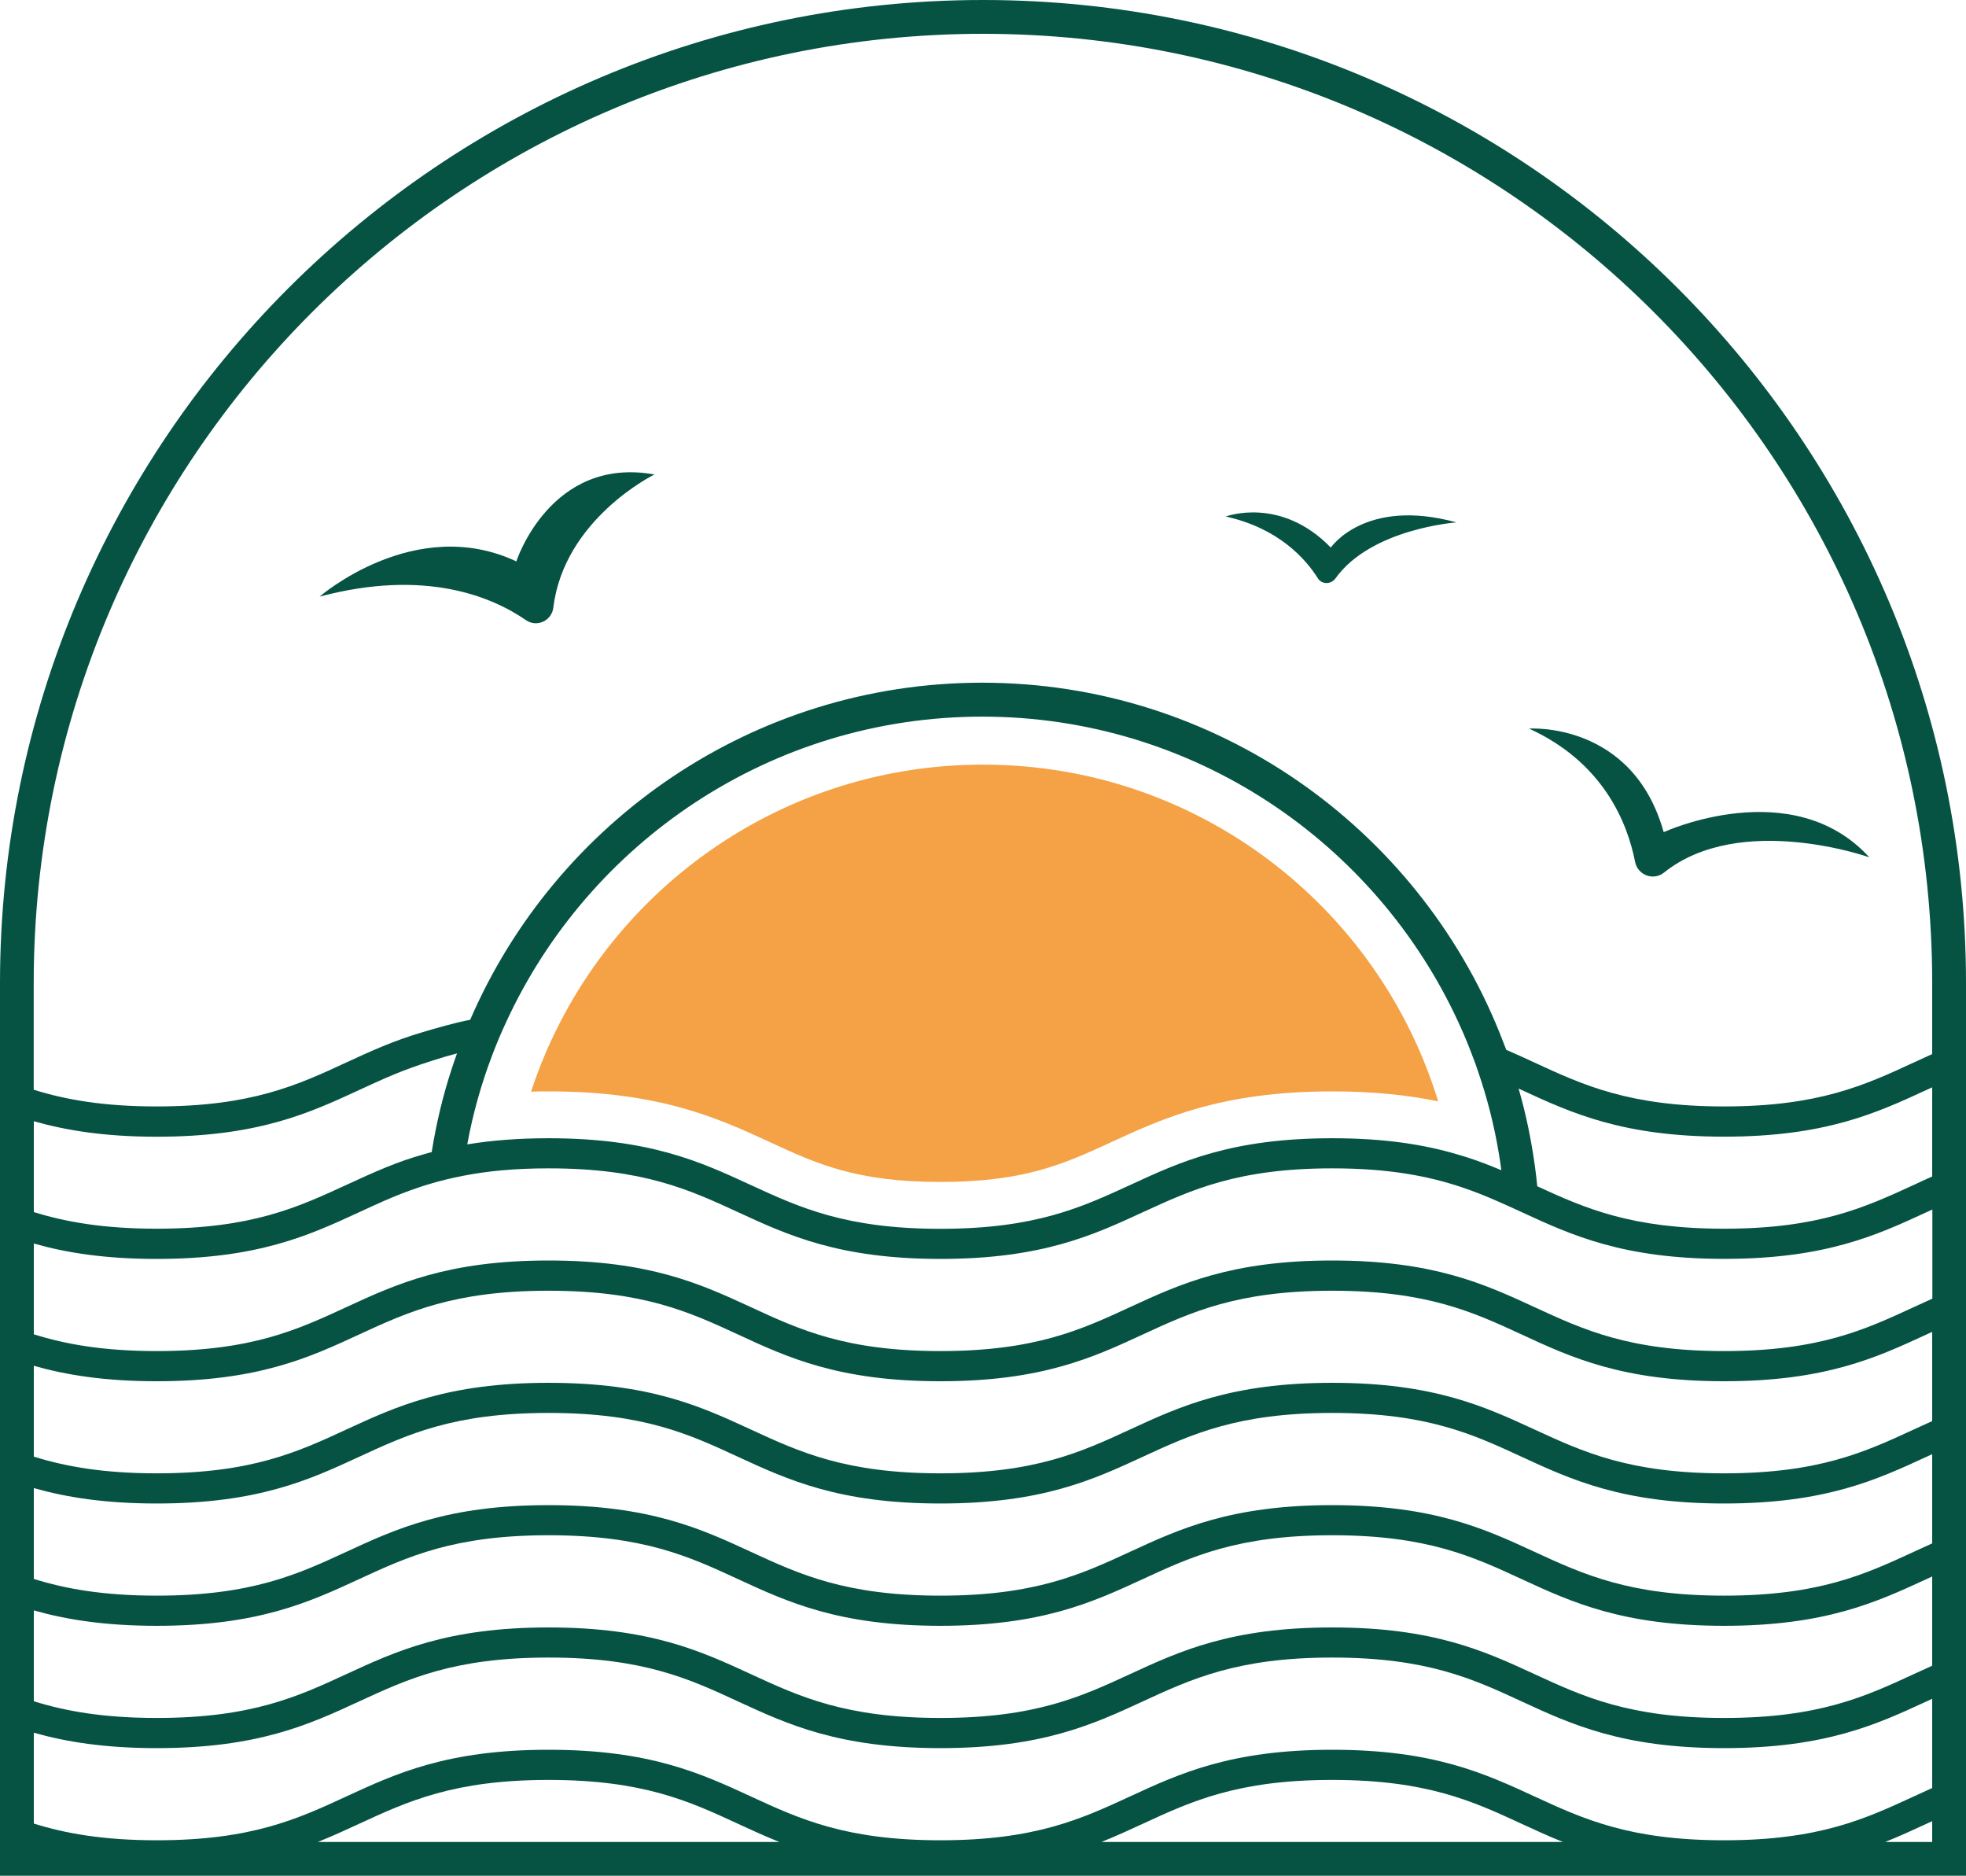 <svg xml:space="preserve" viewBox="0 0 3500 3338.6" y="0px" x="0px" xmlns:xlink="http://www.w3.org/1999/xlink" xmlns="http://www.w3.org/2000/svg" version="1.0">
<g id="_x36_">
</g>
<g id="_x35_">
</g>
<g id="_x34_">
	<g>
		<g>
			<path d="M919.2,999.2c-180.6-84.8-350.2,62.7-350.2,62.7c187.9-50,306.8,0.1,367.4,41.9
				c19.4,13.4,45.9,1,48.7-22.4c19.2-158.2,180-236.9,180-236.9C979.9,811.2,919.2,999.2,919.2,999.2z" fill="#065344"></path>
			<path d="M2961.8,1481.1c-55.3-197.5-239.7-184.3-239.7-184.3c132.1,60.2,175,167.1,188.8,237.1
				c4.6,23.6,32.5,34.3,51.3,19.3c135.8-108.8,365.7-27.3,365.7-27.3C3190.9,1375.8,2961.8,1481.1,2961.8,1481.1z" fill="#065344"></path>
			<path d="M2369.2,974.6c-89.5-92.2-187-55.3-187-55.3c94.4,21,142.3,75.6,163.9,109.9c7.2,11.5,23.6,11.2,31.5,0.1
				c63.5-88.7,215.4-99.5,215.4-99.5C2429.8,885,2369.2,974.6,2369.2,974.6z" fill="#065344"></path>
		</g>
		<path d="M1750.1,0C785.2,0,0,784.9,0,1749.9v385.2v58v1145.4h3500V2126.8v-57.5v-160.4v-57.5v-101.5
			C3500,784.9,2715.1,0,1750.1,0z M60.2,1995.6C60.2,1995.6,60.2,1995.6,60.2,1995.6c57.4,16.4,126.5,27.6,218.9,27.6
			c180.3,0,271.7-42.2,360-83c29.7-13.7,58.8-27.3,91.1-39c20.4-7.5,57.5-19.7,83.4-26.3c-3.2,8.7-6.1,17.5-9,26.2
			c-15.9,48.1-27.9,98.1-36,149.1c0,0.1,0,0.3-0.1,0.4c-4.8,1.2-9.5,2.4-14.2,3.9c-23.1,6.4-44.1,14-64.2,22
			c-25.8,10.5-49.7,21.5-73.6,32.5c-86.8,40-169,77.9-337.4,77.9c-95.1,0-162.5-12.1-218.9-29.6V1995.6z M565.9,3278.4
			c25.7-10.3,49.6-21.3,73.2-32.2c87-40.2,169.1-78.2,337.5-78.2c168.6,0,250.6,38,337.5,78.2c23.6,10.9,47.5,21.9,73.2,32.2H565.9z
			 M1960.9,3278.4c25.7-10.3,49.6-21.3,73.2-32.2c87-40.2,169.1-78.2,337.5-78.2c168.6,0,250.6,38,337.5,78.2
			c23.6,10.9,47.5,21.9,73.3,32.2H1960.9z M3439.8,3278.4h-83.6c25.7-10.3,49.6-21.3,73.2-32.2c3.5-1.6,6.9-3.2,10.4-4.8V3278.4z
			 M3439.8,3182.4c-11.1,5-22,10-32.8,15c-87,40.2-169.1,78-337.7,78c-168.4,0-250.5-37.9-337.5-78
			c-88.4-40.8-179.7-83.1-360.1-83.1c-180.3,0-271.6,42.3-360,83.1c-87,40.2-169.1,78-337.5,78c-168.6,0-250.6-37.9-337.5-78
			c-88.4-40.8-179.7-83.1-360.1-83.1c-180.3,0-271.6,42.3-360,83.1c-86.9,40.2-169.1,78-337.5,78c-95,0-162.4-12.1-218.8-29.7
			c0,0-0.1,0-0.1,0v-161.7c0,0,0.1,0,0.1,0c57.4,16.3,126.4,27.4,218.8,27.4c180.3,0,271.7-42.2,360-83
			c87-40.2,169.1-78.2,337.5-78.2c168.6,0,250.6,38,337.5,78.2c88.4,40.8,179.7,83,360.1,83c180.3,0,271.6-42.2,360-83
			c87-40.2,169.1-78.2,337.5-78.2c168.6,0,250.6,38,337.5,78.2c88.4,40.8,179.8,83,360.1,83c180.4,0,271.7-42.2,360.1-83
			c3.5-1.6,6.9-3.2,10.4-4.8V3182.4z M3439.8,2964.7c-11.1,5-22,10-32.8,15c-87,40.2-169.1,78-337.7,78
			c-168.4,0-250.5-37.9-337.5-78c-88.4-40.8-179.7-83.1-360.1-83.1c-180.3,0-271.6,42.3-360,83.1c-87,40.2-169.1,78-337.5,78
			c-168.6,0-250.6-37.9-337.5-78c-88.4-40.8-179.7-83.1-360.1-83.1c-180.3,0-271.6,42.3-360,83.1c-86.9,40.2-169.1,78-337.5,78
			c-95,0-162.4-12.1-218.8-29.7c0,0-0.1,0-0.1,0v-161.7c0,0,0.1,0,0.1,0c57.4,16.3,126.4,27.4,218.8,27.4c180.3,0,271.7-42.2,360-83
			c87-40.2,169.1-78.2,337.5-78.2c168.6,0,250.6,38,337.5,78.2c88.4,40.8,179.7,83,360.1,83c180.3,0,271.6-42.2,360-83
			c87-40.2,169.1-78.2,337.5-78.2c168.6,0,250.6,38,337.5,78.2c88.4,40.8,179.8,83,360.1,83c180.4,0,271.7-42.2,360.1-83
			c3.5-1.6,6.9-3.2,10.4-4.8V2964.7z M3439.8,2747c-11.1,5-22,10-32.8,15c-87,40.2-169.1,78-337.7,78c-168.4,0-250.5-37.9-337.5-78
			c-88.4-40.8-179.7-83.1-360.1-83.1c-180.3,0-271.6,42.3-360,83.1c-87,40.2-169.1,78-337.5,78c-168.6,0-250.6-37.9-337.5-78
			c-88.4-40.8-179.7-83.1-360.1-83.1c-180.3,0-271.6,42.3-360,83.1c-86.9,40.2-169.1,78-337.5,78c-95,0-162.4-12.1-218.8-29.7
			c0,0-0.1,0-0.1,0v-161.7c0,0,0.1,0,0.1,0c57.4,16.3,126.4,27.4,218.8,27.4c180.3,0,271.7-42.2,360-83
			c87-40.2,169.1-78.2,337.5-78.2c168.6,0,250.6,38,337.5,78.2c88.4,40.8,179.7,83,360.1,83c180.3,0,271.6-42.2,360-83
			c87-40.2,169.1-78.2,337.5-78.2c168.6,0,250.6,38,337.5,78.2c88.4,40.8,179.8,83,360.1,83c180.4,0,271.7-42.2,360.1-83
			c3.5-1.6,6.9-3.2,10.4-4.8V2747z M3439.8,2529.3c-11.1,5-22,10-32.8,15c-87,40.2-169.1,78-337.7,78c-168.4,0-250.5-37.9-337.5-78
			c-88.4-40.8-179.7-83.1-360.1-83.1c-180.3,0-271.6,42.3-360,83.1c-87,40.2-169.1,78-337.5,78c-168.6,0-250.6-37.9-337.5-78
			c-88.4-40.8-179.7-83.1-360.1-83.1c-180.3,0-271.6,42.3-360,83.1c-86.9,40.2-169.1,78-337.5,78c-95,0-162.4-12.1-218.8-29.7
			c0,0-0.1,0-0.1,0v-161.7c0,0,0.1,0,0.1,0c57.4,16.4,126.4,27.5,218.8,27.5c180.3,0,271.7-42.2,360-83.1c87-40.2,169.1-78,337.5-78
			c168.6,0,250.6,37.9,337.5,78c88.4,41,179.7,83.1,360.1,83.1c180.3,0,271.6-42.2,360-83.1c87-40.2,169.1-78,337.5-78
			c168.6,0,250.6,37.9,337.5,78c88.4,41,179.8,83.1,360.1,83.1c180.4,0,271.7-42.2,360.1-83.1c3.5-1.6,6.9-3.2,10.4-4.8V2529.3z
			 M3439.8,2311.5c-11.1,5-22,10-32.8,15c-87,40.2-169.1,78.2-337.7,78.2c-168.4,0-250.5-38-337.5-78.2
			c-88.4-40.8-179.7-83-360.1-83c-180.3,0-271.6,42.2-360,83c-87,40.2-169.1,78.2-337.5,78.2c-168.6,0-250.6-38-337.5-78.2
			c-88.4-40.8-179.7-83-360.1-83c-180.3,0-271.6,42.2-360,83c-86.9,40.2-169.1,78.2-337.5,78.2c-95,0-162.4-12.1-218.8-29.8
			c0,0-0.1,0-0.1,0v-161.6c57.5,16.4,126.5,27.4,218.9,27.4c180.3,0,271.6-42.2,360-83c15-7,29.8-13.7,44.9-20.4
			c19.9-8.6,40.3-16.9,62.6-24.2c5.1-1.9,10.5-3.5,15.9-5.1c19.3-5.9,39.8-11,62.3-15.3c42.2-8.3,91.6-13.2,151.8-13.2
			c168.7,0,250.6,38.1,337.7,78.2c88.4,40.8,179.7,83,360,83c180.3,0,271.6-42.2,360-83c87-40,169.2-78.2,337.7-78.2
			c101.5,0,171.7,14,230.2,33.6c22.3,7.5,42.7,15.6,62.6,24.4c15,6.4,29.8,13.4,44.6,20.1c88.4,40.8,180,83,360.2,83
			c180.3,0,271.6-42.2,360-83l10.5-4.8V2311.5z M831.9,2036.8c0-0.1,0-0.2,0-0.3c9.9-54,24.7-106.6,43.8-156.9
			c7.5-20.1,15.9-40,25-59.6c147.5-321,472-544.5,848.1-544.5c375.8,0,700.3,223.5,847.8,544.5c3.2,7,6.4,14,9.4,21
			c5.6,12.9,10.7,25.8,15.6,39c3.5,8.9,6.7,17.7,9.7,26.9c16.4,47.5,29,97,37.3,147.7c1.6,9.2,2.9,18.7,4.2,28.2
			c-4.7-2-9.5-3.9-14.4-5.9c-20.1-8.1-41.1-15.8-64.2-22.3c-58-17.2-128.1-28.7-222.4-28.7c-180.3,0-271.6,42.4-360,83.3
			c-87,40-169.2,77.9-337.7,77.9c-168.4,0-250.6-37.9-337.4-77.9c-88.4-40.8-179.7-83.3-360.2-83.3c-55.3,0-102.1,4-143.2,10.7
			C832.8,2036.6,832.4,2036.7,831.9,2036.8z M3439.8,2094c-11,4.8-22,9.9-32.8,15c-87,40-169.2,77.9-337.7,77.9
			c-164.4,0-246.6-36-331.2-74.9c-0.5-0.2-0.9-0.4-1.4-0.7c-1.1-11.6-2.4-23.2-4-34.5c-6.5-47.3-15.9-93.5-29-138.6
			c-0.1-0.2-0.2-0.5-0.2-0.7c0.5,0.2,1,0.5,1.6,0.7c1.3,0.5,2.7,1.3,4,1.9c88.4,40.8,180,83,360.2,83c180.3,0,271.6-42.2,360-83
			l10.5-4.8V2094z M3439.8,1876.1c-11,5.1-22,10.2-32.8,15c-87,40.3-169.2,78.2-337.7,78.2c-168.4,0-250.6-37.9-337.7-78.2
			c-15.9-7.3-32-14.8-48.4-21.8c-0.5-0.2-1.1-0.4-1.6-0.7c-4-10.5-8.2-21.1-12.4-31.6c-147.2-364.3-504.5-621.9-920.6-621.9
			c-408.1,0-759.2,247.4-911.5,599.9c0,0,0,0.1,0,0.1c-26.4,4.8-62.1,15.3-83.7,21.7c-52.4,15.3-95.1,34.9-137,54.3
			c-86.9,40.3-169.1,78.2-337.5,78.2c-95,0-162.4-12.1-218.8-29.7c0,0-0.1,0-0.1,0v-189.8C60.2,818,818.3,60.2,1750.1,60.2
			c931.6,0,1689.7,757.8,1689.7,1689.7V1876.1z" fill="#065344"></path>
		<path d="M1750,1360.9c-375.3,0-693.6,243.9-804.6,582.1c10.2-0.5,20.7-0.5,31.2-0.5c198.3,0,302.5,48.1,394.4,90.5
			c82.5,38.1,152.8,70.7,303.3,70.7c149.9,0,220.6-32.5,302.5-70.1c92.9-43,197.2-91.1,395.2-91.1c68.8,0,130.8,5.9,188.3,17.7
			C2454.3,1613.1,2131.7,1360.9,1750,1360.9z" fill="#F4A245"></path>
	</g>
</g>
<g id="_x33_">
</g>
<g id="_x32_">
</g>
<g id="_x31_">
</g>
</svg>
